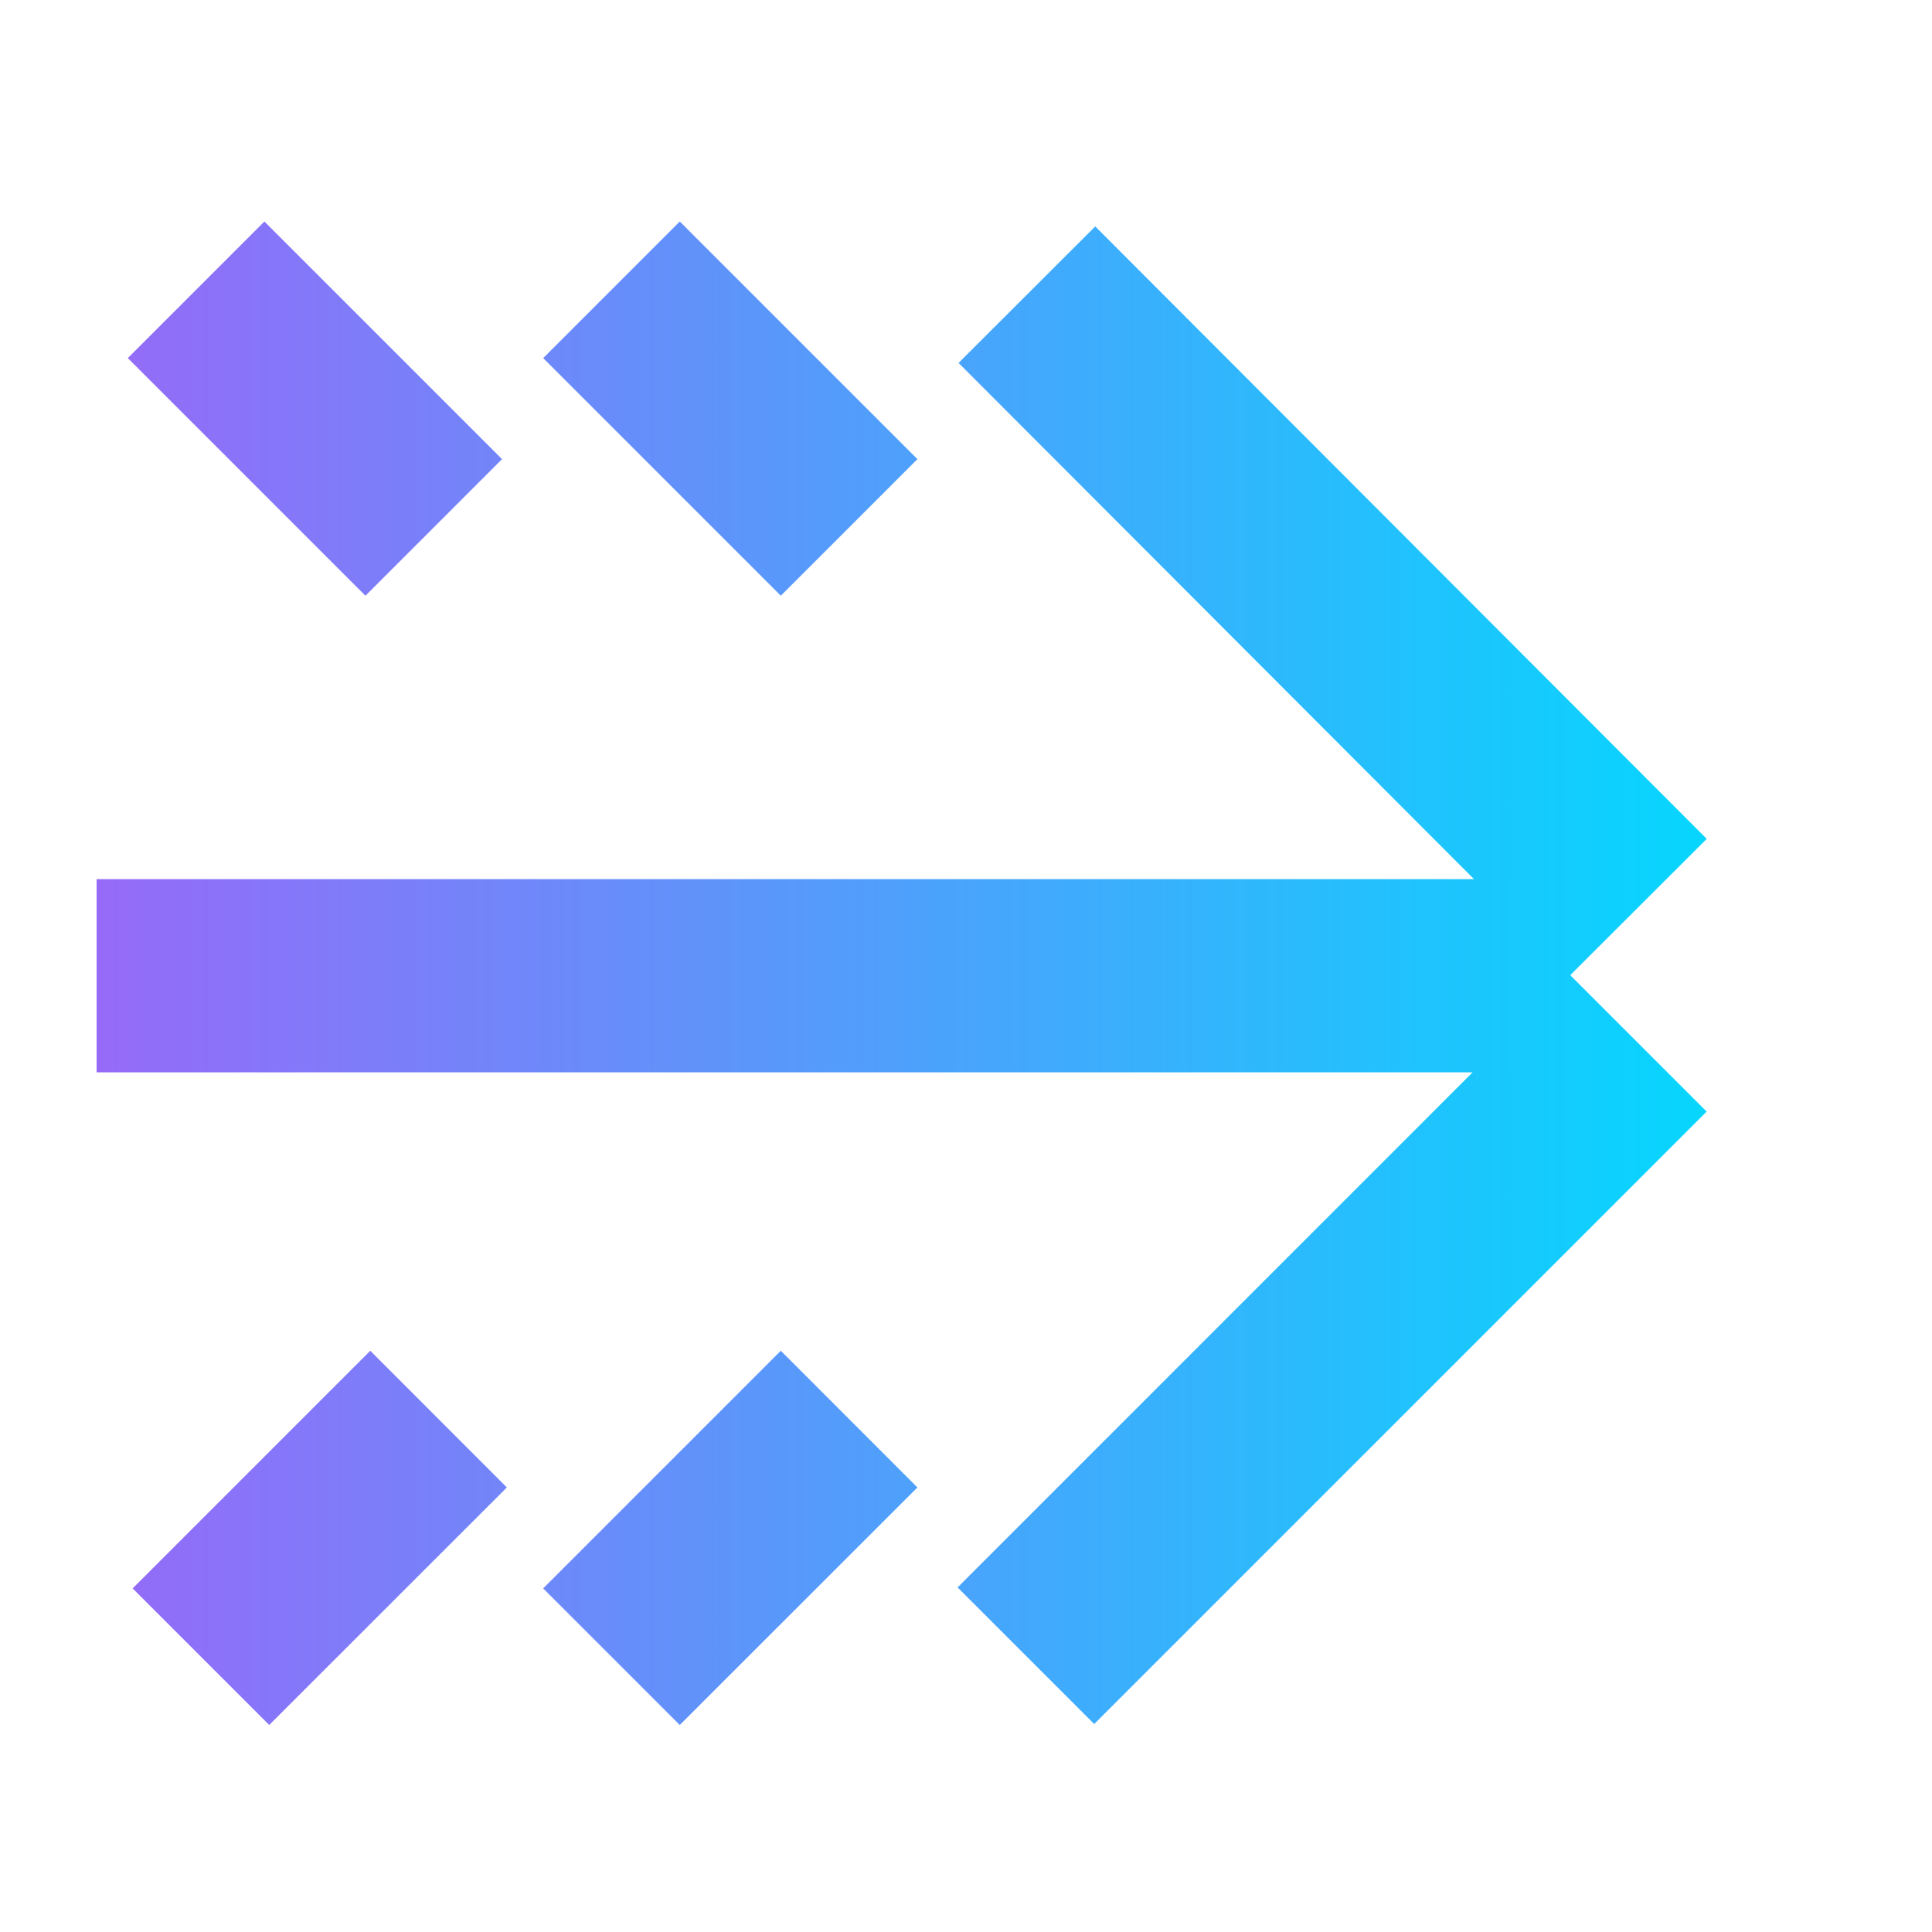 <svg width="20" height="20" viewBox="0 0 20 20" fill="none" xmlns="http://www.w3.org/2000/svg">
<path d="M5.247 15.398L2.787 17.857L1.373 16.443L3.833 13.983L5.247 15.398ZM9.497 15.398L7.037 17.857L5.623 16.443L8.083 13.983L9.497 15.398ZM17.668 8.684L16.26 10.09V10.1L17.667 11.507L11.327 17.847L9.913 16.433L15.244 11.101H1V9.101H15.259L9.923 3.757L11.338 2.344L17.668 8.684ZM5.197 4.753L3.783 6.167L1.323 3.707L2.737 2.293L5.197 4.753ZM9.497 4.753L8.083 6.167L5.623 3.707L7.037 2.293L9.497 4.753Z" fill="url(#paint0_linear_825_26917)"/>
<defs>
<linearGradient id="paint0_linear_825_26917" x1="1" y1="10.075" x2="17.668" y2="10.075" gradientUnits="userSpaceOnUse">
<stop stop-color="#966AF8"/>
<stop offset="1" stop-color="#06D6FE"/>
</linearGradient>
</defs>
</svg>
